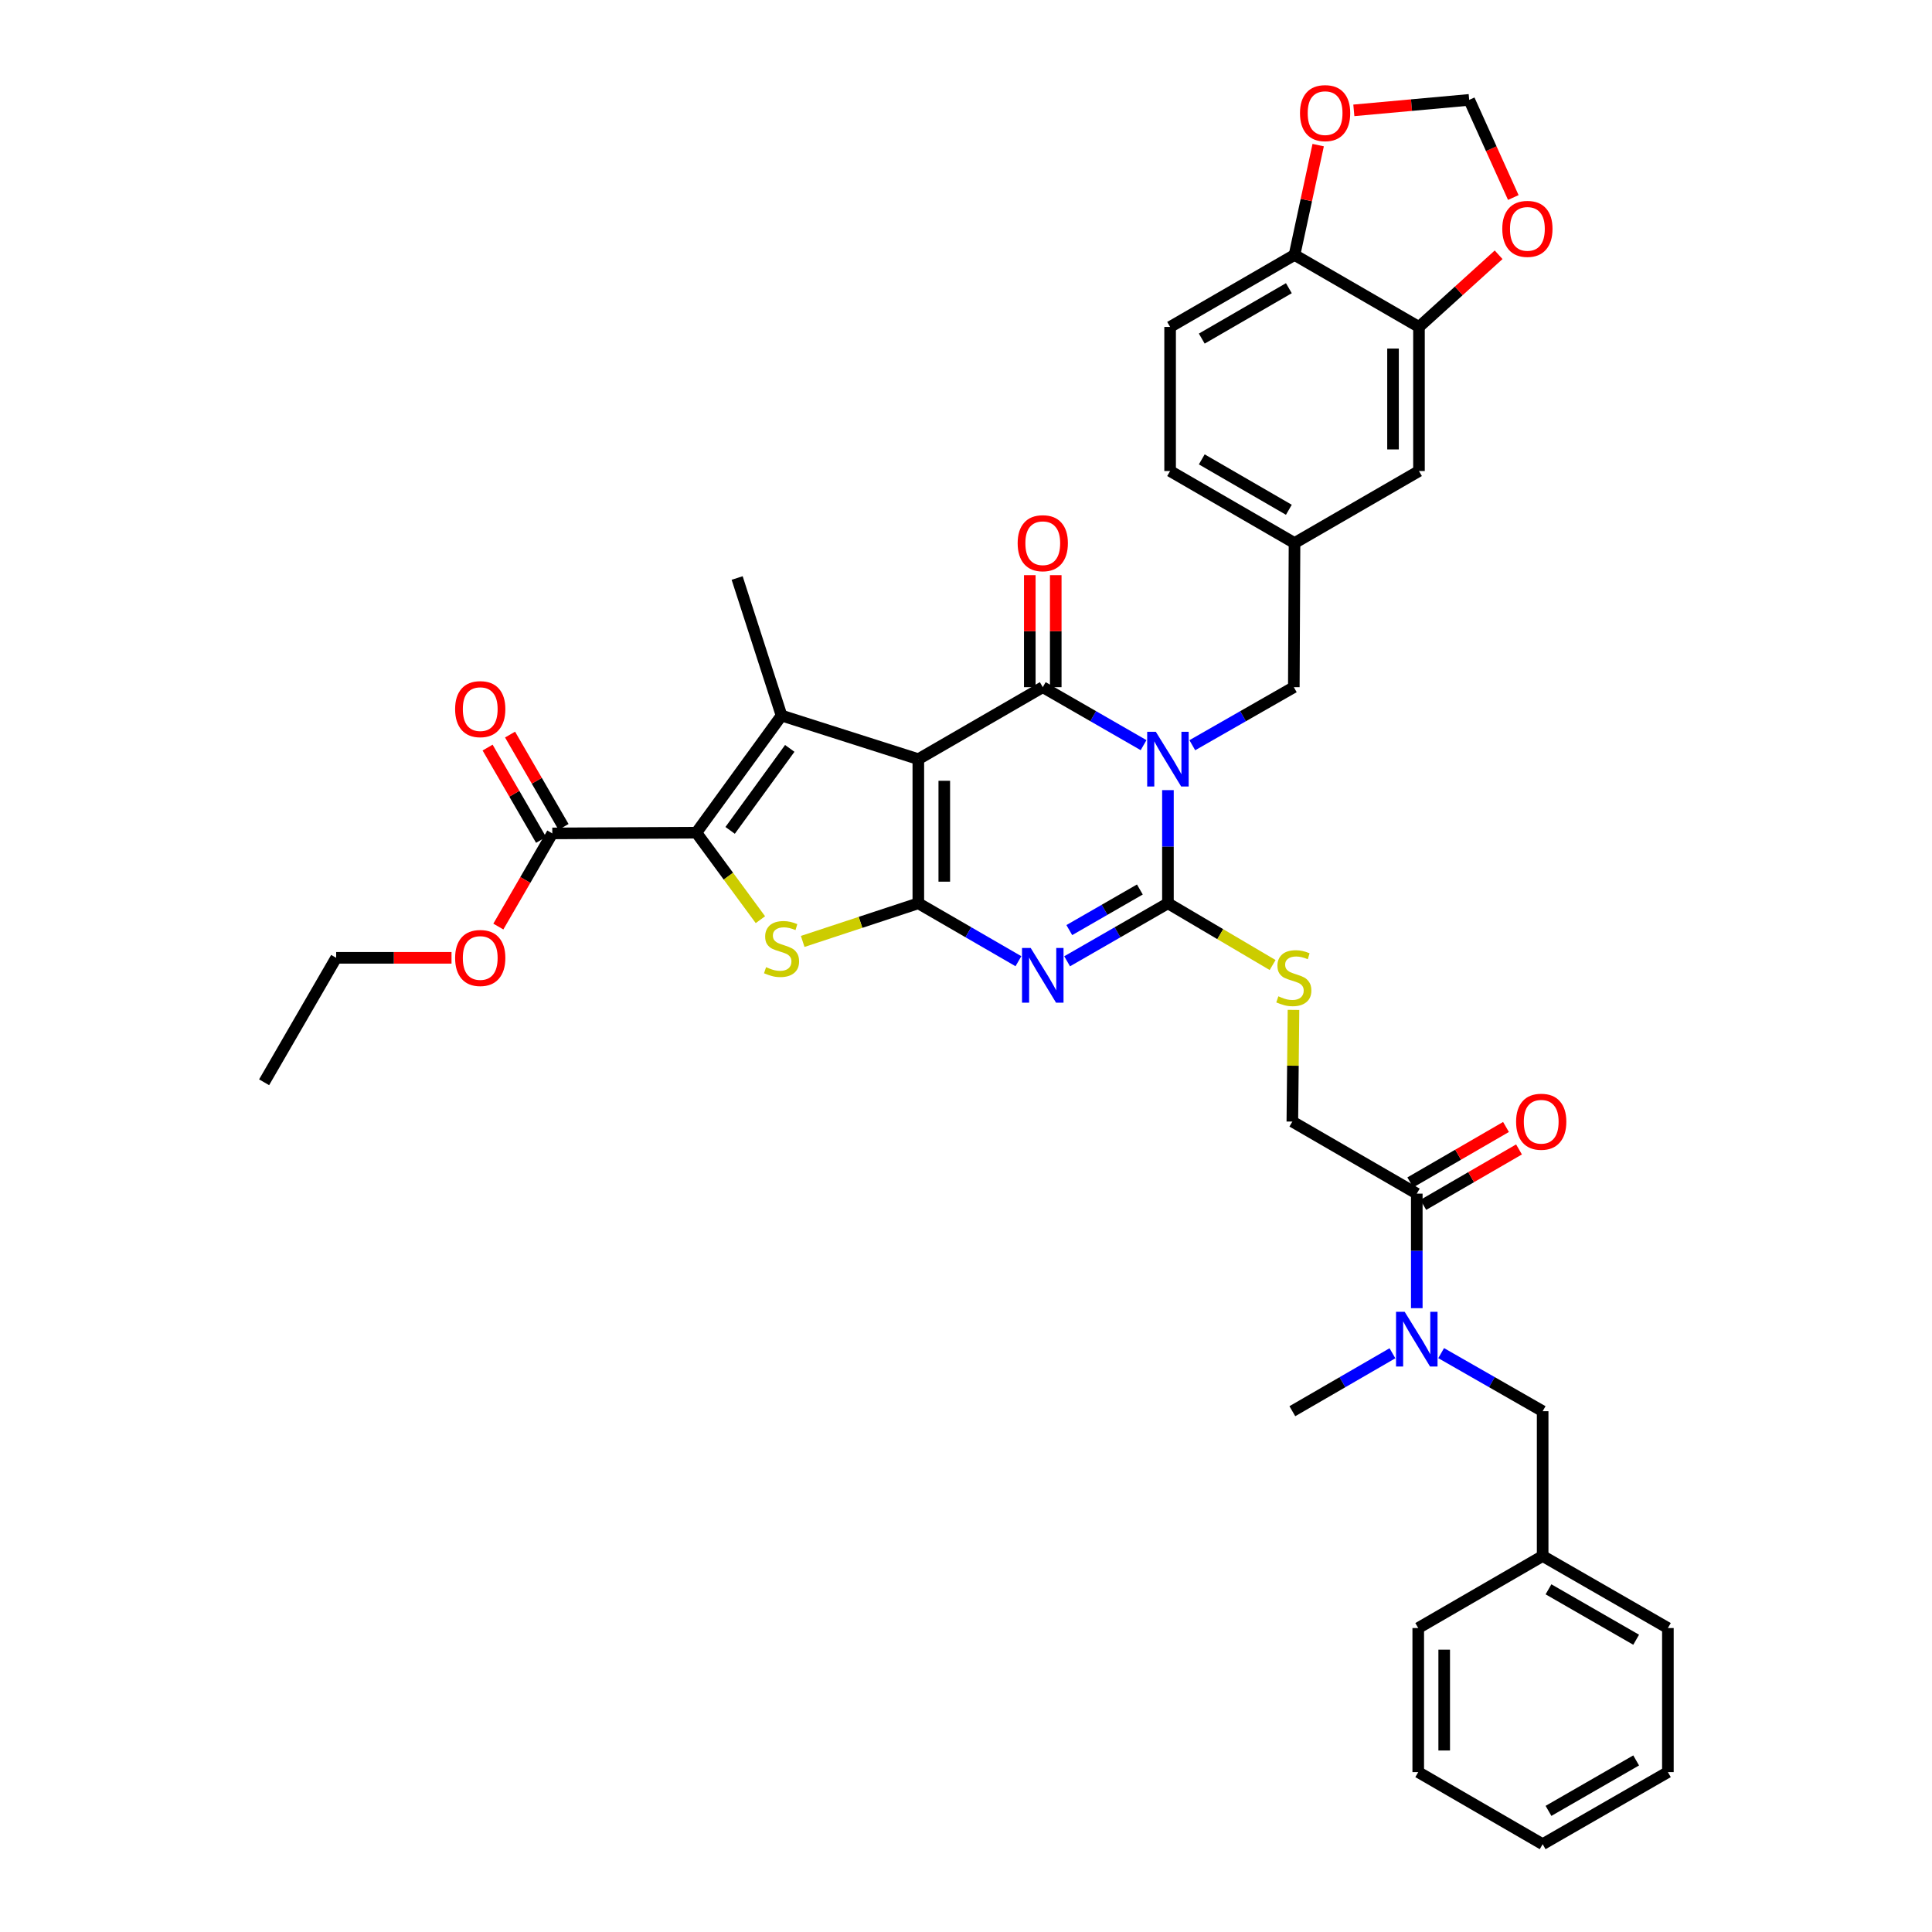 <?xml version='1.0' encoding='iso-8859-1'?>
<svg version='1.1' baseProfile='full'
              xmlns='http://www.w3.org/2000/svg'
                      xmlns:rdkit='http://www.rdkit.org/xml'
                      xmlns:xlink='http://www.w3.org/1999/xlink'
                  xml:space='preserve'
width='1000px' height='1000px' viewBox='0 0 1000 1000'>
<!-- END OF HEADER -->
<rect style='opacity:1.0;fill:#FFFFFF;stroke:none' width='1000' height='1000' x='0' y='0'> </rect>
<path class='bond-1' d='M 475.325,392.943 L 475.325,467.541' style='fill:none;fill-rule:evenodd;stroke:#000000;stroke-width:6px;stroke-linecap:butt;stroke-linejoin:miter;stroke-opacity:1' />
<path class='bond-1' d='M 488.76,404.133 L 488.76,456.352' style='fill:none;fill-rule:evenodd;stroke:#000000;stroke-width:6px;stroke-linecap:butt;stroke-linejoin:miter;stroke-opacity:1' />
<path class='bond-2' d='M 475.325,392.943 L 539.736,355.678' style='fill:none;fill-rule:evenodd;stroke:#000000;stroke-width:6px;stroke-linecap:butt;stroke-linejoin:miter;stroke-opacity:1' />
<path class='bond-5' d='M 475.325,392.943 L 404.526,370.373' style='fill:none;fill-rule:evenodd;stroke:#000000;stroke-width:6px;stroke-linecap:butt;stroke-linejoin:miter;stroke-opacity:1' />
<path class='bond-0' d='M 591.911,385.69 L 565.824,370.684' style='fill:none;fill-rule:evenodd;stroke:#0000FF;stroke-width:6px;stroke-linecap:butt;stroke-linejoin:miter;stroke-opacity:1' />
<path class='bond-0' d='M 565.824,370.684 L 539.736,355.678' style='fill:none;fill-rule:evenodd;stroke:#000000;stroke-width:6px;stroke-linecap:butt;stroke-linejoin:miter;stroke-opacity:1' />
<path class='bond-4' d='M 604.52,408.968 L 604.52,438.255' style='fill:none;fill-rule:evenodd;stroke:#0000FF;stroke-width:6px;stroke-linecap:butt;stroke-linejoin:miter;stroke-opacity:1' />
<path class='bond-4' d='M 604.52,438.255 L 604.52,467.541' style='fill:none;fill-rule:evenodd;stroke:#000000;stroke-width:6px;stroke-linecap:butt;stroke-linejoin:miter;stroke-opacity:1' />
<path class='bond-11' d='M 617.136,385.727 L 643.406,370.702' style='fill:none;fill-rule:evenodd;stroke:#0000FF;stroke-width:6px;stroke-linecap:butt;stroke-linejoin:miter;stroke-opacity:1' />
<path class='bond-11' d='M 643.406,370.702 L 669.676,355.678' style='fill:none;fill-rule:evenodd;stroke:#000000;stroke-width:6px;stroke-linecap:butt;stroke-linejoin:miter;stroke-opacity:1' />
<path class='bond-3' d='M 475.325,467.541 L 501.231,482.532' style='fill:none;fill-rule:evenodd;stroke:#000000;stroke-width:6px;stroke-linecap:butt;stroke-linejoin:miter;stroke-opacity:1' />
<path class='bond-3' d='M 501.231,482.532 L 527.136,497.523' style='fill:none;fill-rule:evenodd;stroke:#0000FF;stroke-width:6px;stroke-linecap:butt;stroke-linejoin:miter;stroke-opacity:1' />
<path class='bond-7' d='M 475.325,467.541 L 445.398,477.41' style='fill:none;fill-rule:evenodd;stroke:#000000;stroke-width:6px;stroke-linecap:butt;stroke-linejoin:miter;stroke-opacity:1' />
<path class='bond-7' d='M 445.398,477.41 L 415.47,487.279' style='fill:none;fill-rule:evenodd;stroke:#CCCC00;stroke-width:6px;stroke-linecap:butt;stroke-linejoin:miter;stroke-opacity:1' />
<path class='bond-14' d='M 546.453,355.678 L 546.453,326.691' style='fill:none;fill-rule:evenodd;stroke:#000000;stroke-width:6px;stroke-linecap:butt;stroke-linejoin:miter;stroke-opacity:1' />
<path class='bond-14' d='M 546.453,326.691 L 546.453,297.704' style='fill:none;fill-rule:evenodd;stroke:#FF0000;stroke-width:6px;stroke-linecap:butt;stroke-linejoin:miter;stroke-opacity:1' />
<path class='bond-14' d='M 533.019,355.678 L 533.019,326.691' style='fill:none;fill-rule:evenodd;stroke:#000000;stroke-width:6px;stroke-linecap:butt;stroke-linejoin:miter;stroke-opacity:1' />
<path class='bond-14' d='M 533.019,326.691 L 533.019,297.704' style='fill:none;fill-rule:evenodd;stroke:#FF0000;stroke-width:6px;stroke-linecap:butt;stroke-linejoin:miter;stroke-opacity:1' />
<path class='bond-39' d='M 552.344,497.56 L 578.432,482.551' style='fill:none;fill-rule:evenodd;stroke:#0000FF;stroke-width:6px;stroke-linecap:butt;stroke-linejoin:miter;stroke-opacity:1' />
<path class='bond-39' d='M 578.432,482.551 L 604.52,467.541' style='fill:none;fill-rule:evenodd;stroke:#000000;stroke-width:6px;stroke-linecap:butt;stroke-linejoin:miter;stroke-opacity:1' />
<path class='bond-39' d='M 553.471,481.413 L 571.732,470.906' style='fill:none;fill-rule:evenodd;stroke:#0000FF;stroke-width:6px;stroke-linecap:butt;stroke-linejoin:miter;stroke-opacity:1' />
<path class='bond-39' d='M 571.732,470.906 L 589.994,460.399' style='fill:none;fill-rule:evenodd;stroke:#000000;stroke-width:6px;stroke-linecap:butt;stroke-linejoin:miter;stroke-opacity:1' />
<path class='bond-9' d='M 604.52,467.541 L 631.612,483.521' style='fill:none;fill-rule:evenodd;stroke:#000000;stroke-width:6px;stroke-linecap:butt;stroke-linejoin:miter;stroke-opacity:1' />
<path class='bond-9' d='M 631.612,483.521 L 658.705,499.5' style='fill:none;fill-rule:evenodd;stroke:#CCCC00;stroke-width:6px;stroke-linecap:butt;stroke-linejoin:miter;stroke-opacity:1' />
<path class='bond-6' d='M 404.526,370.373 L 360.439,430.992' style='fill:none;fill-rule:evenodd;stroke:#000000;stroke-width:6px;stroke-linecap:butt;stroke-linejoin:miter;stroke-opacity:1' />
<path class='bond-6' d='M 408.778,387.368 L 377.917,429.801' style='fill:none;fill-rule:evenodd;stroke:#000000;stroke-width:6px;stroke-linecap:butt;stroke-linejoin:miter;stroke-opacity:1' />
<path class='bond-26' d='M 404.526,370.373 L 381.546,299.178' style='fill:none;fill-rule:evenodd;stroke:#000000;stroke-width:6px;stroke-linecap:butt;stroke-linejoin:miter;stroke-opacity:1' />
<path class='bond-8' d='M 360.439,430.992 L 285.871,431.373' style='fill:none;fill-rule:evenodd;stroke:#000000;stroke-width:6px;stroke-linecap:butt;stroke-linejoin:miter;stroke-opacity:1' />
<path class='bond-38' d='M 360.439,430.992 L 377.013,453.509' style='fill:none;fill-rule:evenodd;stroke:#000000;stroke-width:6px;stroke-linecap:butt;stroke-linejoin:miter;stroke-opacity:1' />
<path class='bond-38' d='M 377.013,453.509 L 393.587,476.026' style='fill:none;fill-rule:evenodd;stroke:#CCCC00;stroke-width:6px;stroke-linecap:butt;stroke-linejoin:miter;stroke-opacity:1' />
<path class='bond-23' d='M 291.683,428.006 L 277.845,404.112' style='fill:none;fill-rule:evenodd;stroke:#000000;stroke-width:6px;stroke-linecap:butt;stroke-linejoin:miter;stroke-opacity:1' />
<path class='bond-23' d='M 277.845,404.112 L 264.006,380.217' style='fill:none;fill-rule:evenodd;stroke:#FF0000;stroke-width:6px;stroke-linecap:butt;stroke-linejoin:miter;stroke-opacity:1' />
<path class='bond-23' d='M 280.058,434.739 L 266.219,410.844' style='fill:none;fill-rule:evenodd;stroke:#000000;stroke-width:6px;stroke-linecap:butt;stroke-linejoin:miter;stroke-opacity:1' />
<path class='bond-23' d='M 266.219,410.844 L 252.381,386.95' style='fill:none;fill-rule:evenodd;stroke:#FF0000;stroke-width:6px;stroke-linecap:butt;stroke-linejoin:miter;stroke-opacity:1' />
<path class='bond-27' d='M 285.871,431.373 L 271.906,455.48' style='fill:none;fill-rule:evenodd;stroke:#000000;stroke-width:6px;stroke-linecap:butt;stroke-linejoin:miter;stroke-opacity:1' />
<path class='bond-27' d='M 271.906,455.48 L 257.941,479.588' style='fill:none;fill-rule:evenodd;stroke:#FF0000;stroke-width:6px;stroke-linecap:butt;stroke-linejoin:miter;stroke-opacity:1' />
<path class='bond-18' d='M 669.505,522.715 L 669.21,551.62' style='fill:none;fill-rule:evenodd;stroke:#CCCC00;stroke-width:6px;stroke-linecap:butt;stroke-linejoin:miter;stroke-opacity:1' />
<path class='bond-18' d='M 669.21,551.62 L 668.915,580.525' style='fill:none;fill-rule:evenodd;stroke:#000000;stroke-width:6px;stroke-linecap:butt;stroke-linejoin:miter;stroke-opacity:1' />
<path class='bond-10' d='M 733.326,617.827 L 668.915,580.525' style='fill:none;fill-rule:evenodd;stroke:#000000;stroke-width:6px;stroke-linecap:butt;stroke-linejoin:miter;stroke-opacity:1' />
<path class='bond-12' d='M 733.326,617.827 L 733.326,647.471' style='fill:none;fill-rule:evenodd;stroke:#000000;stroke-width:6px;stroke-linecap:butt;stroke-linejoin:miter;stroke-opacity:1' />
<path class='bond-12' d='M 733.326,647.471 L 733.326,677.114' style='fill:none;fill-rule:evenodd;stroke:#0000FF;stroke-width:6px;stroke-linecap:butt;stroke-linejoin:miter;stroke-opacity:1' />
<path class='bond-24' d='M 736.692,623.64 L 761.463,609.292' style='fill:none;fill-rule:evenodd;stroke:#000000;stroke-width:6px;stroke-linecap:butt;stroke-linejoin:miter;stroke-opacity:1' />
<path class='bond-24' d='M 761.463,609.292 L 786.235,594.945' style='fill:none;fill-rule:evenodd;stroke:#FF0000;stroke-width:6px;stroke-linecap:butt;stroke-linejoin:miter;stroke-opacity:1' />
<path class='bond-24' d='M 729.959,612.015 L 754.73,597.667' style='fill:none;fill-rule:evenodd;stroke:#000000;stroke-width:6px;stroke-linecap:butt;stroke-linejoin:miter;stroke-opacity:1' />
<path class='bond-24' d='M 754.73,597.667 L 779.501,583.319' style='fill:none;fill-rule:evenodd;stroke:#FF0000;stroke-width:6px;stroke-linecap:butt;stroke-linejoin:miter;stroke-opacity:1' />
<path class='bond-21' d='M 669.676,355.678 L 670.042,281.079' style='fill:none;fill-rule:evenodd;stroke:#000000;stroke-width:6px;stroke-linecap:butt;stroke-linejoin:miter;stroke-opacity:1' />
<path class='bond-22' d='M 745.942,700.377 L 772.208,715.407' style='fill:none;fill-rule:evenodd;stroke:#0000FF;stroke-width:6px;stroke-linecap:butt;stroke-linejoin:miter;stroke-opacity:1' />
<path class='bond-22' d='M 772.208,715.407 L 798.475,730.437' style='fill:none;fill-rule:evenodd;stroke:#000000;stroke-width:6px;stroke-linecap:butt;stroke-linejoin:miter;stroke-opacity:1' />
<path class='bond-30' d='M 720.725,700.45 L 694.82,715.444' style='fill:none;fill-rule:evenodd;stroke:#0000FF;stroke-width:6px;stroke-linecap:butt;stroke-linejoin:miter;stroke-opacity:1' />
<path class='bond-30' d='M 694.82,715.444 L 668.915,730.437' style='fill:none;fill-rule:evenodd;stroke:#000000;stroke-width:6px;stroke-linecap:butt;stroke-linejoin:miter;stroke-opacity:1' />
<path class='bond-13' d='M 734.46,169.223 L 734.46,243.806' style='fill:none;fill-rule:evenodd;stroke:#000000;stroke-width:6px;stroke-linecap:butt;stroke-linejoin:miter;stroke-opacity:1' />
<path class='bond-13' d='M 721.026,180.411 L 721.026,232.619' style='fill:none;fill-rule:evenodd;stroke:#000000;stroke-width:6px;stroke-linecap:butt;stroke-linejoin:miter;stroke-opacity:1' />
<path class='bond-16' d='M 734.46,169.223 L 755.073,150.549' style='fill:none;fill-rule:evenodd;stroke:#000000;stroke-width:6px;stroke-linecap:butt;stroke-linejoin:miter;stroke-opacity:1' />
<path class='bond-16' d='M 755.073,150.549 L 775.685,131.874' style='fill:none;fill-rule:evenodd;stroke:#FF0000;stroke-width:6px;stroke-linecap:butt;stroke-linejoin:miter;stroke-opacity:1' />
<path class='bond-40' d='M 734.46,169.223 L 670.042,131.95' style='fill:none;fill-rule:evenodd;stroke:#000000;stroke-width:6px;stroke-linecap:butt;stroke-linejoin:miter;stroke-opacity:1' />
<path class='bond-15' d='M 670.042,131.95 L 605.647,169.223' style='fill:none;fill-rule:evenodd;stroke:#000000;stroke-width:6px;stroke-linecap:butt;stroke-linejoin:miter;stroke-opacity:1' />
<path class='bond-15' d='M 667.113,149.168 L 622.036,175.259' style='fill:none;fill-rule:evenodd;stroke:#000000;stroke-width:6px;stroke-linecap:butt;stroke-linejoin:miter;stroke-opacity:1' />
<path class='bond-17' d='M 670.042,131.95 L 676.165,103.53' style='fill:none;fill-rule:evenodd;stroke:#000000;stroke-width:6px;stroke-linecap:butt;stroke-linejoin:miter;stroke-opacity:1' />
<path class='bond-17' d='M 676.165,103.53 L 682.288,75.111' style='fill:none;fill-rule:evenodd;stroke:#FF0000;stroke-width:6px;stroke-linecap:butt;stroke-linejoin:miter;stroke-opacity:1' />
<path class='bond-19' d='M 783.284,102.232 L 771.87,76.963' style='fill:none;fill-rule:evenodd;stroke:#FF0000;stroke-width:6px;stroke-linecap:butt;stroke-linejoin:miter;stroke-opacity:1' />
<path class='bond-19' d='M 771.87,76.963 L 760.456,51.695' style='fill:none;fill-rule:evenodd;stroke:#000000;stroke-width:6px;stroke-linecap:butt;stroke-linejoin:miter;stroke-opacity:1' />
<path class='bond-41' d='M 700.745,57.12 L 730.6,54.407' style='fill:none;fill-rule:evenodd;stroke:#FF0000;stroke-width:6px;stroke-linecap:butt;stroke-linejoin:miter;stroke-opacity:1' />
<path class='bond-41' d='M 730.6,54.407 L 760.456,51.695' style='fill:none;fill-rule:evenodd;stroke:#000000;stroke-width:6px;stroke-linecap:butt;stroke-linejoin:miter;stroke-opacity:1' />
<path class='bond-20' d='M 734.46,243.806 L 670.042,281.079' style='fill:none;fill-rule:evenodd;stroke:#000000;stroke-width:6px;stroke-linecap:butt;stroke-linejoin:miter;stroke-opacity:1' />
<path class='bond-28' d='M 670.042,281.079 L 605.647,243.806' style='fill:none;fill-rule:evenodd;stroke:#000000;stroke-width:6px;stroke-linecap:butt;stroke-linejoin:miter;stroke-opacity:1' />
<path class='bond-28' d='M 667.113,263.861 L 622.036,237.77' style='fill:none;fill-rule:evenodd;stroke:#000000;stroke-width:6px;stroke-linecap:butt;stroke-linejoin:miter;stroke-opacity:1' />
<path class='bond-29' d='M 798.475,730.437 L 798.475,805.386' style='fill:none;fill-rule:evenodd;stroke:#000000;stroke-width:6px;stroke-linecap:butt;stroke-linejoin:miter;stroke-opacity:1' />
<path class='bond-25' d='M 605.647,169.223 L 605.647,243.806' style='fill:none;fill-rule:evenodd;stroke:#000000;stroke-width:6px;stroke-linecap:butt;stroke-linejoin:miter;stroke-opacity:1' />
<path class='bond-31' d='M 233.704,495.768 L 203.852,495.768' style='fill:none;fill-rule:evenodd;stroke:#FF0000;stroke-width:6px;stroke-linecap:butt;stroke-linejoin:miter;stroke-opacity:1' />
<path class='bond-31' d='M 203.852,495.768 L 174,495.768' style='fill:none;fill-rule:evenodd;stroke:#000000;stroke-width:6px;stroke-linecap:butt;stroke-linejoin:miter;stroke-opacity:1' />
<path class='bond-32' d='M 798.475,805.386 L 863.296,842.674' style='fill:none;fill-rule:evenodd;stroke:#000000;stroke-width:6px;stroke-linecap:butt;stroke-linejoin:miter;stroke-opacity:1' />
<path class='bond-32' d='M 801.499,822.625 L 846.874,848.726' style='fill:none;fill-rule:evenodd;stroke:#000000;stroke-width:6px;stroke-linecap:butt;stroke-linejoin:miter;stroke-opacity:1' />
<path class='bond-33' d='M 798.475,805.386 L 734.079,842.674' style='fill:none;fill-rule:evenodd;stroke:#000000;stroke-width:6px;stroke-linecap:butt;stroke-linejoin:miter;stroke-opacity:1' />
<path class='bond-34' d='M 174,495.768 L 136.704,560.186' style='fill:none;fill-rule:evenodd;stroke:#000000;stroke-width:6px;stroke-linecap:butt;stroke-linejoin:miter;stroke-opacity:1' />
<path class='bond-35' d='M 863.296,842.674 L 863.296,917.243' style='fill:none;fill-rule:evenodd;stroke:#000000;stroke-width:6px;stroke-linecap:butt;stroke-linejoin:miter;stroke-opacity:1' />
<path class='bond-36' d='M 734.079,842.674 L 734.079,917.243' style='fill:none;fill-rule:evenodd;stroke:#000000;stroke-width:6px;stroke-linecap:butt;stroke-linejoin:miter;stroke-opacity:1' />
<path class='bond-36' d='M 747.514,853.86 L 747.514,906.057' style='fill:none;fill-rule:evenodd;stroke:#000000;stroke-width:6px;stroke-linecap:butt;stroke-linejoin:miter;stroke-opacity:1' />
<path class='bond-42' d='M 863.296,917.243 L 798.475,954.545' style='fill:none;fill-rule:evenodd;stroke:#000000;stroke-width:6px;stroke-linecap:butt;stroke-linejoin:miter;stroke-opacity:1' />
<path class='bond-42' d='M 846.872,911.194 L 801.497,937.306' style='fill:none;fill-rule:evenodd;stroke:#000000;stroke-width:6px;stroke-linecap:butt;stroke-linejoin:miter;stroke-opacity:1' />
<path class='bond-37' d='M 734.079,917.243 L 798.475,954.545' style='fill:none;fill-rule:evenodd;stroke:#000000;stroke-width:6px;stroke-linecap:butt;stroke-linejoin:miter;stroke-opacity:1' />
<path  class='atom-1' d='M 598.26 378.783
L 607.54 393.783
Q 608.46 395.263, 609.94 397.943
Q 611.42 400.623, 611.5 400.783
L 611.5 378.783
L 615.26 378.783
L 615.26 407.103
L 611.38 407.103
L 601.42 390.703
Q 600.26 388.783, 599.02 386.583
Q 597.82 384.383, 597.46 383.703
L 597.46 407.103
L 593.78 407.103
L 593.78 378.783
L 598.26 378.783
' fill='#0000FF'/>
<path  class='atom-4' d='M 533.476 490.654
L 542.756 505.654
Q 543.676 507.134, 545.156 509.814
Q 546.636 512.494, 546.716 512.654
L 546.716 490.654
L 550.476 490.654
L 550.476 518.974
L 546.596 518.974
L 536.636 502.574
Q 535.476 500.654, 534.236 498.454
Q 533.036 496.254, 532.676 495.574
L 532.676 518.974
L 528.996 518.974
L 528.996 490.654
L 533.476 490.654
' fill='#0000FF'/>
<path  class='atom-8' d='M 396.526 500.607
Q 396.846 500.727, 398.166 501.287
Q 399.486 501.847, 400.926 502.207
Q 402.406 502.527, 403.846 502.527
Q 406.526 502.527, 408.086 501.247
Q 409.646 499.927, 409.646 497.647
Q 409.646 496.087, 408.846 495.127
Q 408.086 494.167, 406.886 493.647
Q 405.686 493.127, 403.686 492.527
Q 401.166 491.767, 399.646 491.047
Q 398.166 490.327, 397.086 488.807
Q 396.046 487.287, 396.046 484.727
Q 396.046 481.167, 398.446 478.967
Q 400.886 476.767, 405.686 476.767
Q 408.966 476.767, 412.686 478.327
L 411.766 481.407
Q 408.366 480.007, 405.806 480.007
Q 403.046 480.007, 401.526 481.167
Q 400.006 482.287, 400.046 484.247
Q 400.046 485.767, 400.806 486.687
Q 401.606 487.607, 402.726 488.127
Q 403.886 488.647, 405.806 489.247
Q 408.366 490.047, 409.886 490.847
Q 411.406 491.647, 412.486 493.287
Q 413.606 494.887, 413.606 497.647
Q 413.606 501.567, 410.966 503.687
Q 408.366 505.767, 404.006 505.767
Q 401.486 505.767, 399.566 505.207
Q 397.686 504.687, 395.446 503.767
L 396.526 500.607
' fill='#CCCC00'/>
<path  class='atom-10' d='M 661.676 515.691
Q 661.996 515.811, 663.316 516.371
Q 664.636 516.931, 666.076 517.291
Q 667.556 517.611, 668.996 517.611
Q 671.676 517.611, 673.236 516.331
Q 674.796 515.011, 674.796 512.731
Q 674.796 511.171, 673.996 510.211
Q 673.236 509.251, 672.036 508.731
Q 670.836 508.211, 668.836 507.611
Q 666.316 506.851, 664.796 506.131
Q 663.316 505.411, 662.236 503.891
Q 661.196 502.371, 661.196 499.811
Q 661.196 496.251, 663.596 494.051
Q 666.036 491.851, 670.836 491.851
Q 674.116 491.851, 677.836 493.411
L 676.916 496.491
Q 673.516 495.091, 670.956 495.091
Q 668.196 495.091, 666.676 496.251
Q 665.156 497.371, 665.196 499.331
Q 665.196 500.851, 665.956 501.771
Q 666.756 502.691, 667.876 503.211
Q 669.036 503.731, 670.956 504.331
Q 673.516 505.131, 675.036 505.931
Q 676.556 506.731, 677.636 508.371
Q 678.756 509.971, 678.756 512.731
Q 678.756 516.651, 676.116 518.771
Q 673.516 520.851, 669.156 520.851
Q 666.636 520.851, 664.716 520.291
Q 662.836 519.771, 660.596 518.851
L 661.676 515.691
' fill='#CCCC00'/>
<path  class='atom-13' d='M 727.066 678.997
L 736.346 693.997
Q 737.266 695.477, 738.746 698.157
Q 740.226 700.837, 740.306 700.997
L 740.306 678.997
L 744.066 678.997
L 744.066 707.317
L 740.186 707.317
L 730.226 690.917
Q 729.066 688.997, 727.826 686.797
Q 726.626 684.597, 726.266 683.917
L 726.266 707.317
L 722.586 707.317
L 722.586 678.997
L 727.066 678.997
' fill='#0000FF'/>
<path  class='atom-15' d='M 526.736 281.159
Q 526.736 274.359, 530.096 270.559
Q 533.456 266.759, 539.736 266.759
Q 546.016 266.759, 549.376 270.559
Q 552.736 274.359, 552.736 281.159
Q 552.736 288.039, 549.336 291.959
Q 545.936 295.839, 539.736 295.839
Q 533.496 295.839, 530.096 291.959
Q 526.736 288.079, 526.736 281.159
M 539.736 292.639
Q 544.056 292.639, 546.376 289.759
Q 548.736 286.839, 548.736 281.159
Q 548.736 275.599, 546.376 272.799
Q 544.056 269.959, 539.736 269.959
Q 535.416 269.959, 533.056 272.759
Q 530.736 275.559, 530.736 281.159
Q 530.736 286.879, 533.056 289.759
Q 535.416 292.639, 539.736 292.639
' fill='#FF0000'/>
<path  class='atom-17' d='M 777.578 118.461
Q 777.578 111.661, 780.938 107.861
Q 784.298 104.061, 790.578 104.061
Q 796.858 104.061, 800.218 107.861
Q 803.578 111.661, 803.578 118.461
Q 803.578 125.341, 800.178 129.261
Q 796.778 133.141, 790.578 133.141
Q 784.338 133.141, 780.938 129.261
Q 777.578 125.381, 777.578 118.461
M 790.578 129.941
Q 794.898 129.941, 797.218 127.061
Q 799.578 124.141, 799.578 118.461
Q 799.578 112.901, 797.218 110.101
Q 794.898 107.261, 790.578 107.261
Q 786.258 107.261, 783.898 110.061
Q 781.578 112.861, 781.578 118.461
Q 781.578 124.181, 783.898 127.061
Q 786.258 129.941, 790.578 129.941
' fill='#FF0000'/>
<path  class='atom-18' d='M 672.872 58.551
Q 672.872 51.752, 676.232 47.952
Q 679.592 44.151, 685.872 44.151
Q 692.152 44.151, 695.512 47.952
Q 698.872 51.752, 698.872 58.551
Q 698.872 65.431, 695.472 69.352
Q 692.072 73.231, 685.872 73.231
Q 679.632 73.231, 676.232 69.352
Q 672.872 65.472, 672.872 58.551
M 685.872 70.031
Q 690.192 70.031, 692.512 67.151
Q 694.872 64.231, 694.872 58.551
Q 694.872 52.992, 692.512 50.191
Q 690.192 47.352, 685.872 47.352
Q 681.552 47.352, 679.192 50.151
Q 676.872 52.952, 676.872 58.551
Q 676.872 64.272, 679.192 67.151
Q 681.552 70.031, 685.872 70.031
' fill='#FF0000'/>
<path  class='atom-24' d='M 235.568 367.042
Q 235.568 360.242, 238.928 356.442
Q 242.288 352.642, 248.568 352.642
Q 254.848 352.642, 258.208 356.442
Q 261.568 360.242, 261.568 367.042
Q 261.568 373.922, 258.168 377.842
Q 254.768 381.722, 248.568 381.722
Q 242.328 381.722, 238.928 377.842
Q 235.568 373.962, 235.568 367.042
M 248.568 378.522
Q 252.888 378.522, 255.208 375.642
Q 257.568 372.722, 257.568 367.042
Q 257.568 361.482, 255.208 358.682
Q 252.888 355.842, 248.568 355.842
Q 244.248 355.842, 241.888 358.642
Q 239.568 361.442, 239.568 367.042
Q 239.568 372.762, 241.888 375.642
Q 244.248 378.522, 248.568 378.522
' fill='#FF0000'/>
<path  class='atom-25' d='M 784.729 580.605
Q 784.729 573.805, 788.089 570.005
Q 791.449 566.205, 797.729 566.205
Q 804.009 566.205, 807.369 570.005
Q 810.729 573.805, 810.729 580.605
Q 810.729 587.485, 807.329 591.405
Q 803.929 595.285, 797.729 595.285
Q 791.489 595.285, 788.089 591.405
Q 784.729 587.525, 784.729 580.605
M 797.729 592.085
Q 802.049 592.085, 804.369 589.205
Q 806.729 586.285, 806.729 580.605
Q 806.729 575.045, 804.369 572.245
Q 802.049 569.405, 797.729 569.405
Q 793.409 569.405, 791.049 572.205
Q 788.729 575.005, 788.729 580.605
Q 788.729 586.325, 791.049 589.205
Q 793.409 592.085, 797.729 592.085
' fill='#FF0000'/>
<path  class='atom-28' d='M 235.568 495.848
Q 235.568 489.048, 238.928 485.248
Q 242.288 481.448, 248.568 481.448
Q 254.848 481.448, 258.208 485.248
Q 261.568 489.048, 261.568 495.848
Q 261.568 502.728, 258.168 506.648
Q 254.768 510.528, 248.568 510.528
Q 242.328 510.528, 238.928 506.648
Q 235.568 502.768, 235.568 495.848
M 248.568 507.328
Q 252.888 507.328, 255.208 504.448
Q 257.568 501.528, 257.568 495.848
Q 257.568 490.288, 255.208 487.488
Q 252.888 484.648, 248.568 484.648
Q 244.248 484.648, 241.888 487.448
Q 239.568 490.248, 239.568 495.848
Q 239.568 501.568, 241.888 504.448
Q 244.248 507.328, 248.568 507.328
' fill='#FF0000'/>
</svg>
